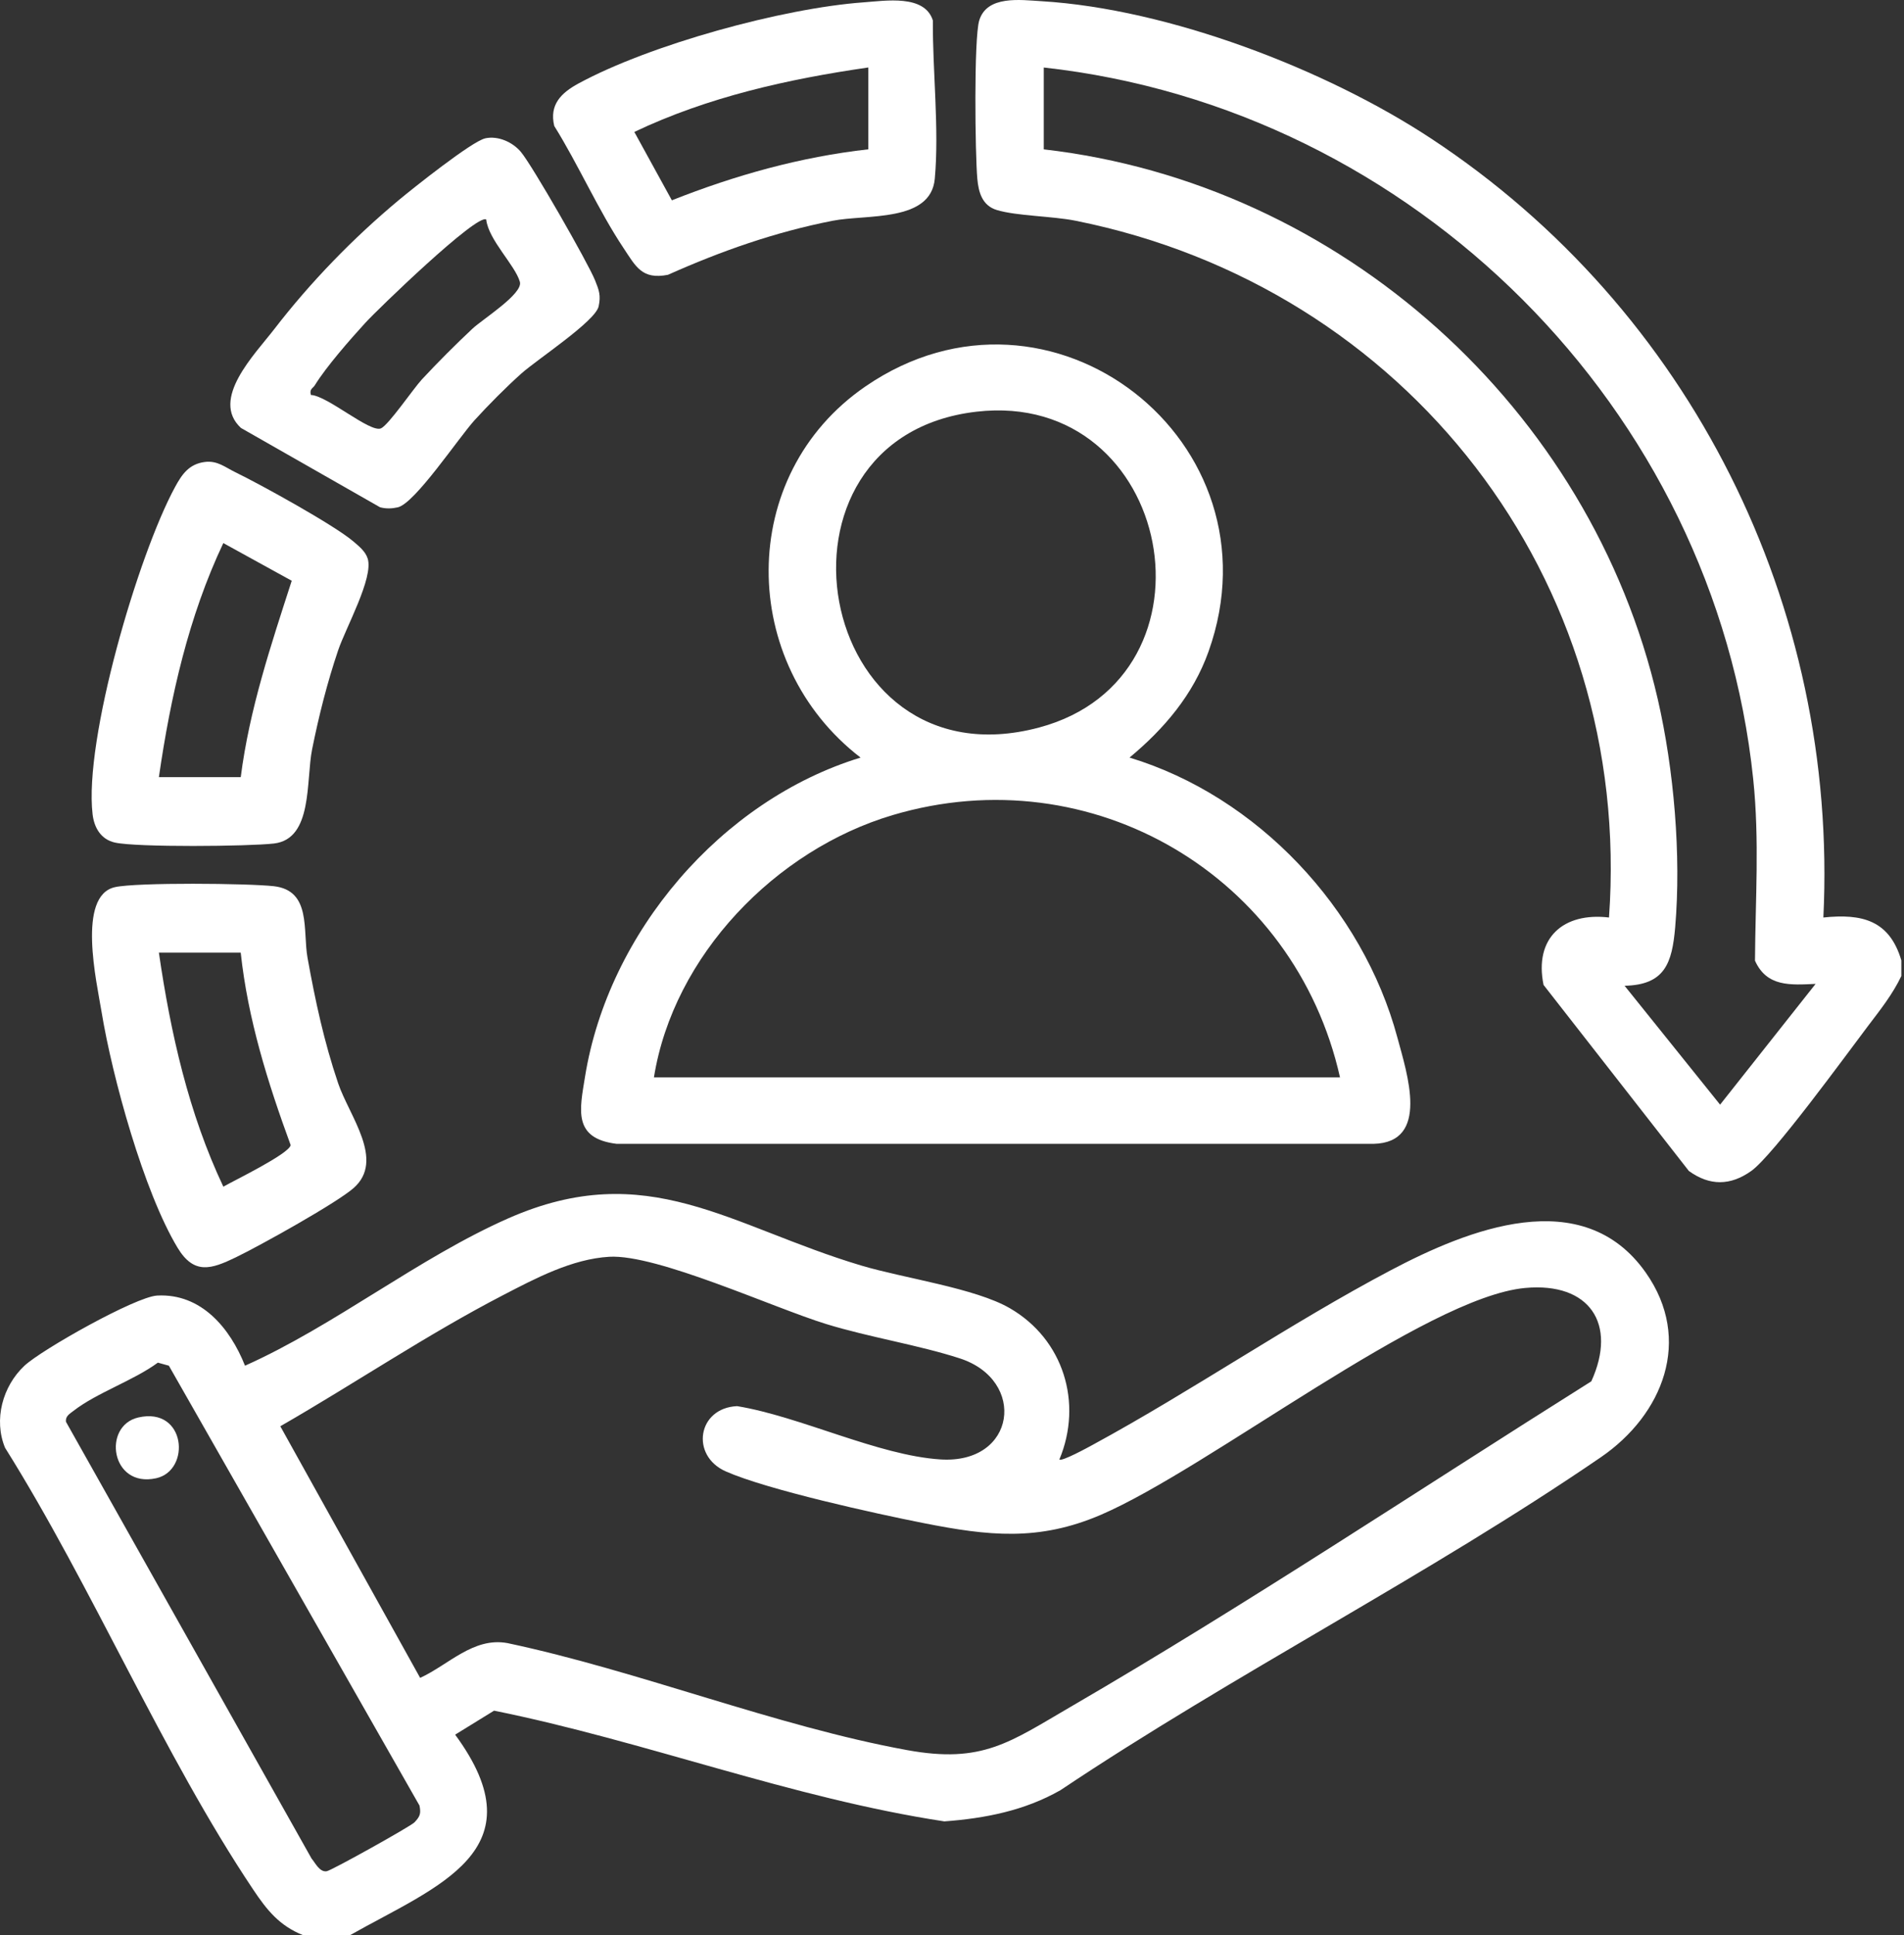 <svg width="124" height="126" viewBox="0 0 124 126" fill="none" xmlns="http://www.w3.org/2000/svg">
<rect x="0" y="0" width="124" height="126" fill="#333333" stroke="none"/>
<path d="M19.742 125.997C18.2 125.382 17.389 124.372 16.491 123.029C10.584 114.204 6.018 103.332 0.327 94.258C-0.424 92.431 0.169 90.259 1.584 88.928C2.698 87.88 8.823 84.431 10.23 84.352C13.117 84.194 14.995 86.491 15.956 88.918C21.777 86.321 27.266 81.894 33.105 79.323C42.173 75.326 47.538 79.847 56.104 82.401C58.887 83.23 63.496 83.863 65.768 85.176C69.263 87.196 70.532 91.342 68.993 95.026C69.141 95.176 70.866 94.235 71.194 94.054C77.704 90.516 84.03 86.158 90.566 82.708C95.577 80.063 103.069 77.015 107.182 82.856C110.26 87.226 108.294 92.113 104.257 94.878C93.036 102.561 80.408 108.966 69.065 116.555C66.722 117.89 64.16 118.389 61.502 118.587C51.558 117.074 41.993 113.359 32.176 111.378L29.642 112.94C35.201 120.503 28.442 122.802 22.787 126H19.739L19.742 125.997ZM27.36 109.244C29.212 108.396 30.835 106.572 33.049 106.979C41.629 108.796 50.523 112.388 59.083 113.947C63.98 114.84 65.758 113.436 69.734 111.123C81.224 104.443 92.407 96.992 103.636 89.936C105.343 86.194 103.516 83.472 99.332 83.856C92.845 84.451 78.711 95.611 71.703 98.623C67.632 100.373 64.361 99.997 60.154 99.167C57.03 98.552 49.978 96.997 47.271 95.802C44.946 94.776 45.422 91.668 48.004 91.551C52.125 92.225 57.187 94.761 61.252 95.021C66.18 95.334 66.887 89.859 62.504 88.44C59.81 87.567 56.638 87.074 53.819 86.209C50.365 85.148 42.782 81.645 39.678 81.826C37.254 81.968 34.88 83.227 32.774 84.319C27.813 86.888 23.097 90.078 18.256 92.861L27.363 109.244H27.36ZM10.284 88.717C8.678 89.897 6.31 90.673 4.776 91.866C4.532 92.055 4.252 92.207 4.295 92.569L20.291 121.006C20.528 121.279 20.813 121.907 21.276 121.833C21.599 121.782 26.742 118.91 26.989 118.653C27.345 118.277 27.429 118.091 27.32 117.557L10.998 88.918L10.284 88.72V88.717Z" fill="white"/>
<path d="M123.827 63.545C123.257 64.746 122.438 65.769 121.641 66.82C120.255 68.651 115.472 75.23 114.053 76.239C112.695 77.206 111.344 77.221 109.988 76.239L100.525 64.126C99.901 61.068 101.809 59.384 104.788 59.737C106.368 37.682 91.581 18.689 70.054 14.373C68.533 14.067 66.213 14.067 64.916 13.673C63.964 13.383 63.728 12.515 63.649 11.64C63.506 10.063 63.417 2.505 63.773 1.333C64.275 -0.316 66.447 -0.005 67.846 0.079C76.093 0.582 86.315 4.487 93.188 9.01C110.082 20.124 119.736 39.44 118.749 59.737C121.278 59.473 123.053 59.92 123.827 62.528V63.543V63.545ZM67.976 4.393V9.725C87.307 11.941 103.608 26.593 107.963 45.52C109.016 50.091 109.499 55.69 109.098 60.371C108.897 62.701 108.431 64.126 105.803 64.181L112.023 71.922L118.243 64.059C116.602 64.133 115.063 64.265 114.295 62.546C114.32 58.552 114.595 54.728 114.18 50.73C111.667 26.591 92.041 7.054 67.978 4.396L67.976 4.393Z" fill="white"/>
<path d="M73.562 49.325C81.888 51.844 88.749 59.157 91.006 67.552C91.634 69.892 93.145 74.398 89.441 74.474H40.166C37.299 74.126 37.75 72.268 38.101 70.099C39.617 60.719 46.959 52.103 56.045 49.325C48.085 43.2 47.933 30.941 56.371 25.154C68.401 16.904 83.578 28.75 78.709 42.416C77.704 45.235 75.829 47.44 73.562 49.325ZM63.603 26.804C49.027 28.478 52.959 51.292 67.666 47.369C79.965 44.087 76.427 25.334 63.603 26.804ZM87.269 70.147C84.328 57.046 71.133 49.208 58.134 53.07C50.51 55.334 43.86 62.212 42.588 70.147H87.269Z" fill="white"/>
<path d="M31.606 9.005C32.441 8.829 33.379 9.247 33.921 9.888C34.651 10.75 38.302 17.122 38.755 18.255C39.009 18.888 39.141 19.234 38.986 19.949C38.775 20.918 34.98 23.403 33.954 24.319C32.929 25.235 31.789 26.39 30.904 27.361C29.864 28.509 27.015 32.785 25.903 33.032C25.516 33.118 25.137 33.131 24.751 33.027L15.692 27.863C13.672 25.993 16.6 23.067 17.862 21.429C20.215 18.374 23.003 15.502 25.966 13.032C26.88 12.271 30.749 9.186 31.604 9.008L31.606 9.005ZM31.67 14.294C31.08 13.869 24.562 20.173 23.797 21.015C22.797 22.111 21.26 23.859 20.502 25.085C20.378 25.286 20.136 25.326 20.248 25.716C21.316 25.756 24.094 28.188 24.809 27.891C25.297 27.687 26.928 25.293 27.478 24.701C28.493 23.609 29.686 22.414 30.774 21.396C31.436 20.778 34.076 19.127 33.858 18.351C33.547 17.26 31.817 15.629 31.665 14.294H31.67Z" fill="white"/>
<path d="M13.336 30.078C14.158 29.974 14.644 30.414 15.341 30.753C16.971 31.544 21.784 34.197 23.021 35.258C23.379 35.566 23.799 35.896 23.947 36.369C24.338 37.621 22.515 40.88 22.021 42.342C21.311 44.441 20.767 46.601 20.329 48.773C19.915 50.831 20.39 54.622 17.844 54.919C16.198 55.11 8.905 55.176 7.485 54.858C6.572 54.655 6.132 53.889 6.03 53.014C5.46 48.175 8.999 36.125 11.398 31.714C11.848 30.885 12.306 30.211 13.339 30.078H13.336ZM10.347 50.597H15.679C16.241 46.191 17.643 42.012 18.999 37.812L14.544 35.359C12.28 40.142 11.105 45.372 10.347 50.6V50.597Z" fill="white"/>
<path d="M7.483 57.761C8.9 57.443 16.198 57.511 17.841 57.7C20.291 57.985 19.709 60.582 20.029 62.365C20.535 65.171 21.105 67.824 22.021 70.528C22.741 72.658 25.102 75.545 23.021 77.359C21.878 78.353 16.887 81.126 15.346 81.869C13.766 82.632 12.637 83.014 11.566 81.241C9.368 77.6 7.31 70.124 6.615 65.883C6.297 63.942 4.997 58.318 7.485 57.761H7.483ZM15.679 62.022H10.347C11.108 67.249 12.283 72.48 14.545 77.262C15.275 76.845 18.818 75.13 18.93 74.558C17.442 70.501 16.14 66.349 15.677 62.022H15.679Z" fill="white"/>
<path d="M56.246 0.152C57.661 0.051 60.22 -0.377 60.754 1.333C60.731 4.612 61.174 8.412 60.879 11.64C60.619 14.487 56.432 13.94 54.219 14.375C50.467 15.113 46.981 16.339 43.499 17.893C41.807 18.221 41.413 17.359 40.606 16.148C38.978 13.709 37.663 10.714 36.096 8.201C35.763 6.815 36.547 6.049 37.668 5.439C42.331 2.905 50.963 0.534 56.246 0.152ZM56.551 4.393C51.316 5.149 46.104 6.311 41.311 8.59L43.756 13.042C47.864 11.414 52.143 10.213 56.551 9.722V4.39V4.393Z" fill="white"/>
<path d="M9.007 92.289C12.12 91.574 12.451 95.748 10.164 96.247C7.213 96.891 6.651 92.831 9.007 92.289Z" fill="white"/>
</svg>
